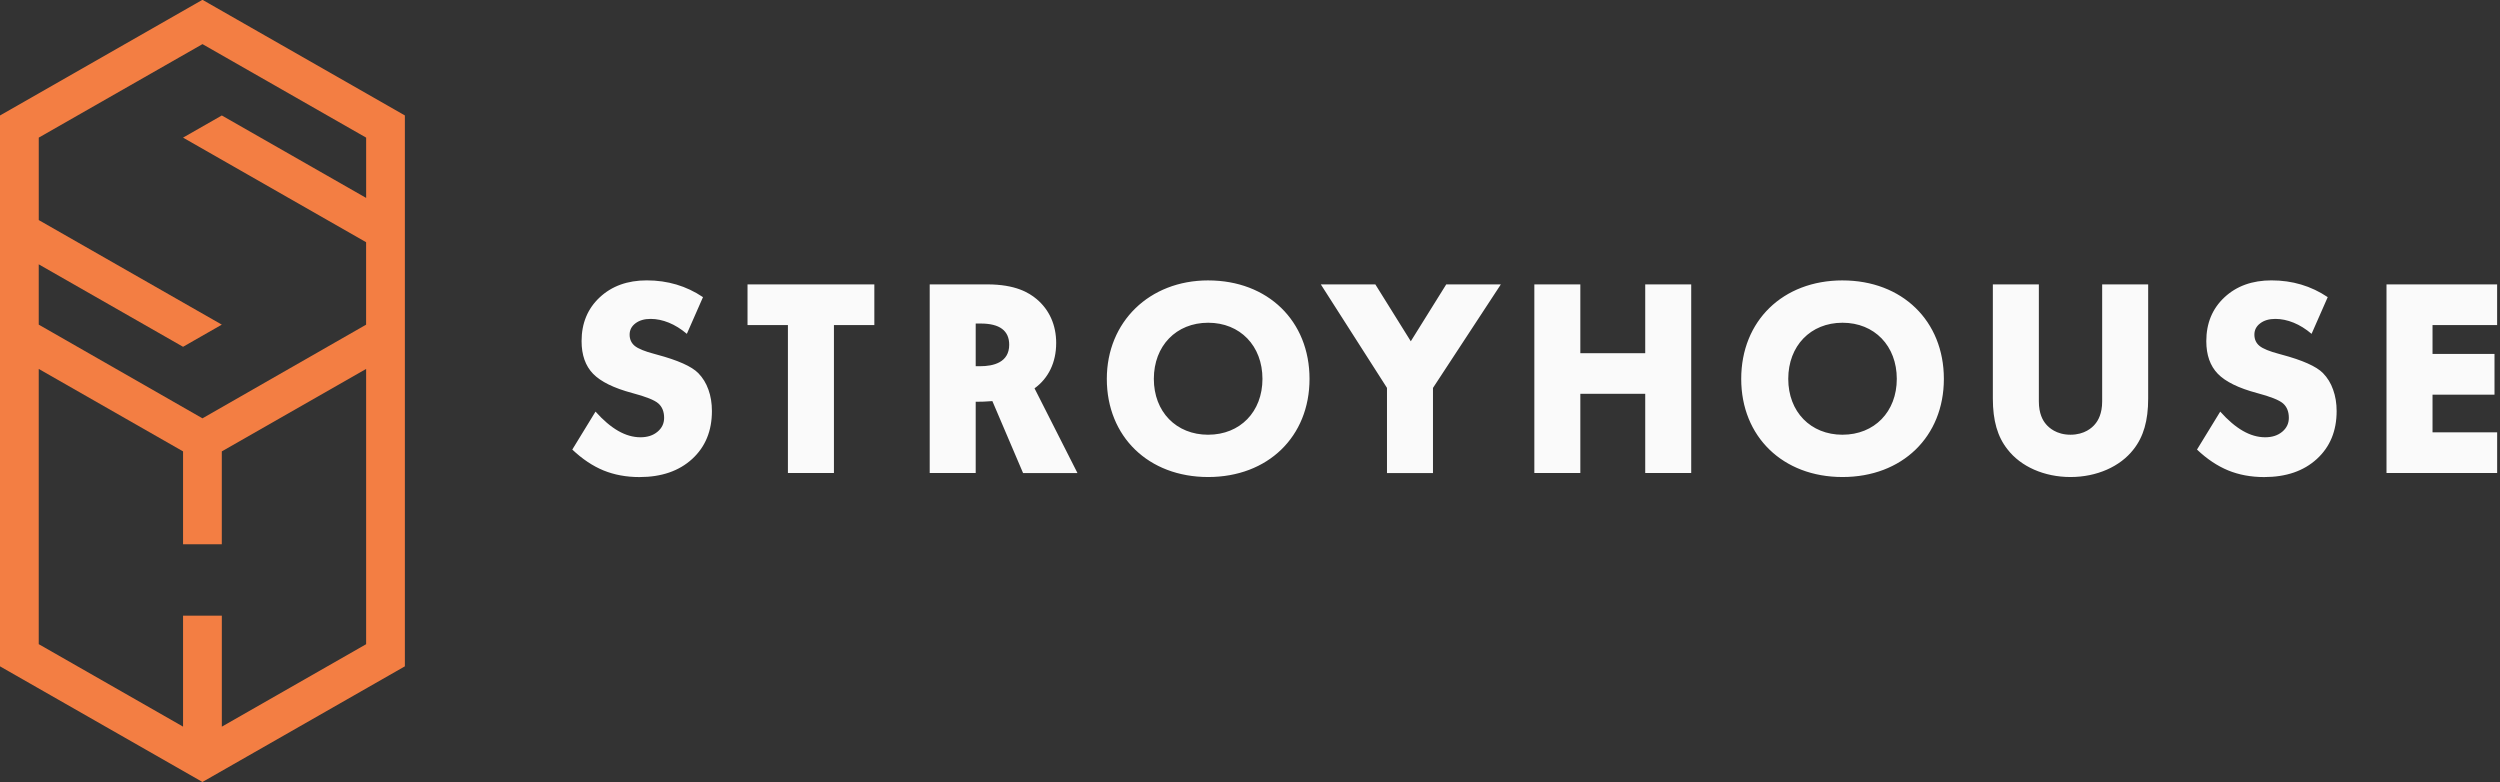 <?xml version="1.0" encoding="UTF-8"?> <svg xmlns="http://www.w3.org/2000/svg" width="179" height="56" viewBox="0 0 179 56" fill="none"><rect x="0" y="0" width="179" height="56" fill="#333333" stroke="none"/> <g clip-path="url(#clip0_122_2497)"> <path fill-rule="evenodd" clip-rule="evenodd" d="M53.522 23.277H56.415V33.868H59.71V23.277H62.603V20.362H53.523V23.277H53.522ZM86.505 20.077C82.299 20.077 79.248 23.042 79.248 27.128C79.248 31.265 82.233 34.155 86.505 34.155C90.778 34.155 93.762 31.268 93.762 27.129C93.762 22.977 90.777 20.078 86.505 20.078V20.077ZM86.505 31.127C84.214 31.127 82.615 29.482 82.615 27.128C82.615 24.763 84.215 23.108 86.506 23.108C88.794 23.108 90.392 24.763 90.392 27.128C90.392 29.482 88.794 31.126 86.506 31.126L86.505 31.127ZM101.014 24.437L98.475 20.363H94.571L99.308 27.772V33.87H102.601V27.775L107.461 20.362H103.551L101.012 24.437H101.014ZM117.798 25.287H113.152V20.362H109.859V33.868H113.152V28.198H117.798V33.869H121.091V20.363H117.798V25.288V25.287ZM131.925 20.077C127.652 20.077 124.671 22.976 124.671 27.128C124.671 31.265 127.652 34.155 131.924 34.155C136.197 34.155 139.181 31.268 139.181 27.129C139.181 22.977 136.196 20.078 131.923 20.078L131.925 20.077ZM131.925 31.127C129.636 31.127 128.039 29.482 128.039 27.128C128.039 24.763 129.637 23.108 131.924 23.108C134.212 23.108 135.81 24.763 135.81 27.128C135.81 29.482 134.209 31.126 131.923 31.126L131.925 31.127ZM150.515 28.745C150.515 29.61 150.232 30.112 149.989 30.388C149.803 30.612 149.263 31.126 148.247 31.126C147.234 31.126 146.693 30.611 146.499 30.379C146.264 30.112 145.982 29.613 145.982 28.745V20.363H142.688V28.539C142.688 30.114 143.021 31.27 143.734 32.169C144.687 33.413 146.375 34.155 148.247 34.155C150.119 34.155 151.807 33.413 152.76 32.176C153.475 31.274 153.809 30.119 153.809 28.54V20.364H150.515V28.747V28.745ZM178.794 23.277V20.362H170.874V33.868H178.796V30.956H174.169V28.259H178.606V25.343H174.169V23.277H178.796H178.794ZM75.623 24.568C75.623 23.271 75.136 22.179 74.214 21.407C73.672 20.959 72.718 20.362 70.684 20.362H66.567V33.869H69.86V28.765H69.942C70.209 28.765 70.603 28.758 71.054 28.719L73.252 33.871H77.147L74.072 27.805C75.074 27.083 75.622 25.941 75.622 24.572L75.623 24.568ZM70.18 26.221H69.86V23.165H70.222C71.575 23.165 72.259 23.676 72.259 24.684C72.259 25.953 71.128 26.221 70.179 26.221H70.18ZM49.995 26.713C49.521 26.232 48.53 25.79 47.025 25.388L46.859 25.342C46.161 25.158 45.691 24.966 45.447 24.765C45.205 24.565 45.081 24.295 45.081 23.959C45.081 23.631 45.22 23.36 45.497 23.151C45.775 22.939 46.138 22.833 46.581 22.833C47.01 22.833 47.449 22.924 47.889 23.103C48.33 23.282 48.758 23.549 49.178 23.903L50.334 21.275C49.736 20.873 49.102 20.573 48.434 20.374C47.766 20.175 47.056 20.075 46.31 20.075C44.93 20.075 43.806 20.481 42.94 21.29C42.074 22.099 41.641 23.144 41.641 24.426C41.641 25.414 41.915 26.193 42.463 26.761C43.013 27.327 43.95 27.788 45.274 28.142C46.242 28.398 46.865 28.646 47.14 28.889C47.413 29.129 47.551 29.474 47.551 29.918C47.551 30.321 47.392 30.652 47.074 30.916C46.757 31.18 46.352 31.309 45.858 31.309C45.328 31.309 44.796 31.157 44.263 30.852C43.73 30.546 43.188 30.086 42.639 29.471L40.976 32.189C41.692 32.866 42.435 33.364 43.207 33.682C43.983 33.998 44.842 34.158 45.785 34.158C47.358 34.158 48.615 33.726 49.559 32.863C50.502 31.998 50.973 30.856 50.973 29.434C50.973 28.874 50.891 28.363 50.724 27.901C50.562 27.44 50.318 27.044 49.997 26.715L49.995 26.713ZM166.326 26.713C165.85 26.232 164.86 25.79 163.355 25.388L163.188 25.342C162.493 25.158 162.022 24.966 161.779 24.765C161.536 24.565 161.414 24.295 161.414 23.959C161.414 23.631 161.552 23.36 161.83 23.151C162.107 22.939 162.469 22.833 162.914 22.833C163.342 22.833 163.78 22.924 164.221 23.103C164.662 23.282 165.091 23.549 165.509 23.903L166.665 21.275C166.066 20.873 165.432 20.573 164.762 20.374C164.094 20.175 163.388 20.075 162.64 20.075C161.259 20.075 160.135 20.481 159.269 21.29C158.403 22.099 157.971 23.144 157.971 24.426C157.971 25.414 158.245 26.193 158.793 26.761C159.341 27.327 160.278 27.788 161.604 28.142C162.572 28.398 163.192 28.646 163.47 28.889C163.742 29.129 163.881 29.474 163.881 29.918C163.881 30.321 163.722 30.652 163.404 30.916C163.086 31.18 162.68 31.309 162.189 31.309C161.659 31.309 161.125 31.157 160.593 30.852C160.06 30.546 159.518 30.086 158.969 29.471L157.305 32.189C158.018 32.866 158.764 33.364 159.537 33.682C160.311 33.998 161.169 34.158 162.113 34.158C163.685 34.158 164.943 33.726 165.886 32.863C166.831 31.998 167.303 30.856 167.303 29.434C167.303 28.874 167.218 28.363 167.051 27.901C166.891 27.44 166.647 27.044 166.326 26.715V26.713Z" fill="#FAFAFA"></path> <path fill-rule="evenodd" clip-rule="evenodd" d="M14.496 -0.014L0 8.268V47.71L14.496 55.99L28.989 47.709V8.266L14.496 -0.014ZM26.215 46.124L15.883 52.029V44.084H13.107V52.027L2.773 46.122V26.415L13.107 32.319V38.968H15.881V32.319L26.215 26.415V46.124ZM26.215 14.17L15.883 8.268L13.106 9.854L26.213 17.342V23.246L14.496 29.952L2.773 23.244V18.926L13.107 24.83L15.881 23.244L2.775 15.757V9.854L14.498 3.159L26.216 9.854V14.17H26.215Z" fill="#F37E43"></path> </g> <defs> <clipPath id="clip0_122_2497"> <rect width="179" height="56" fill="white"></rect> </clipPath> </defs> </svg> 